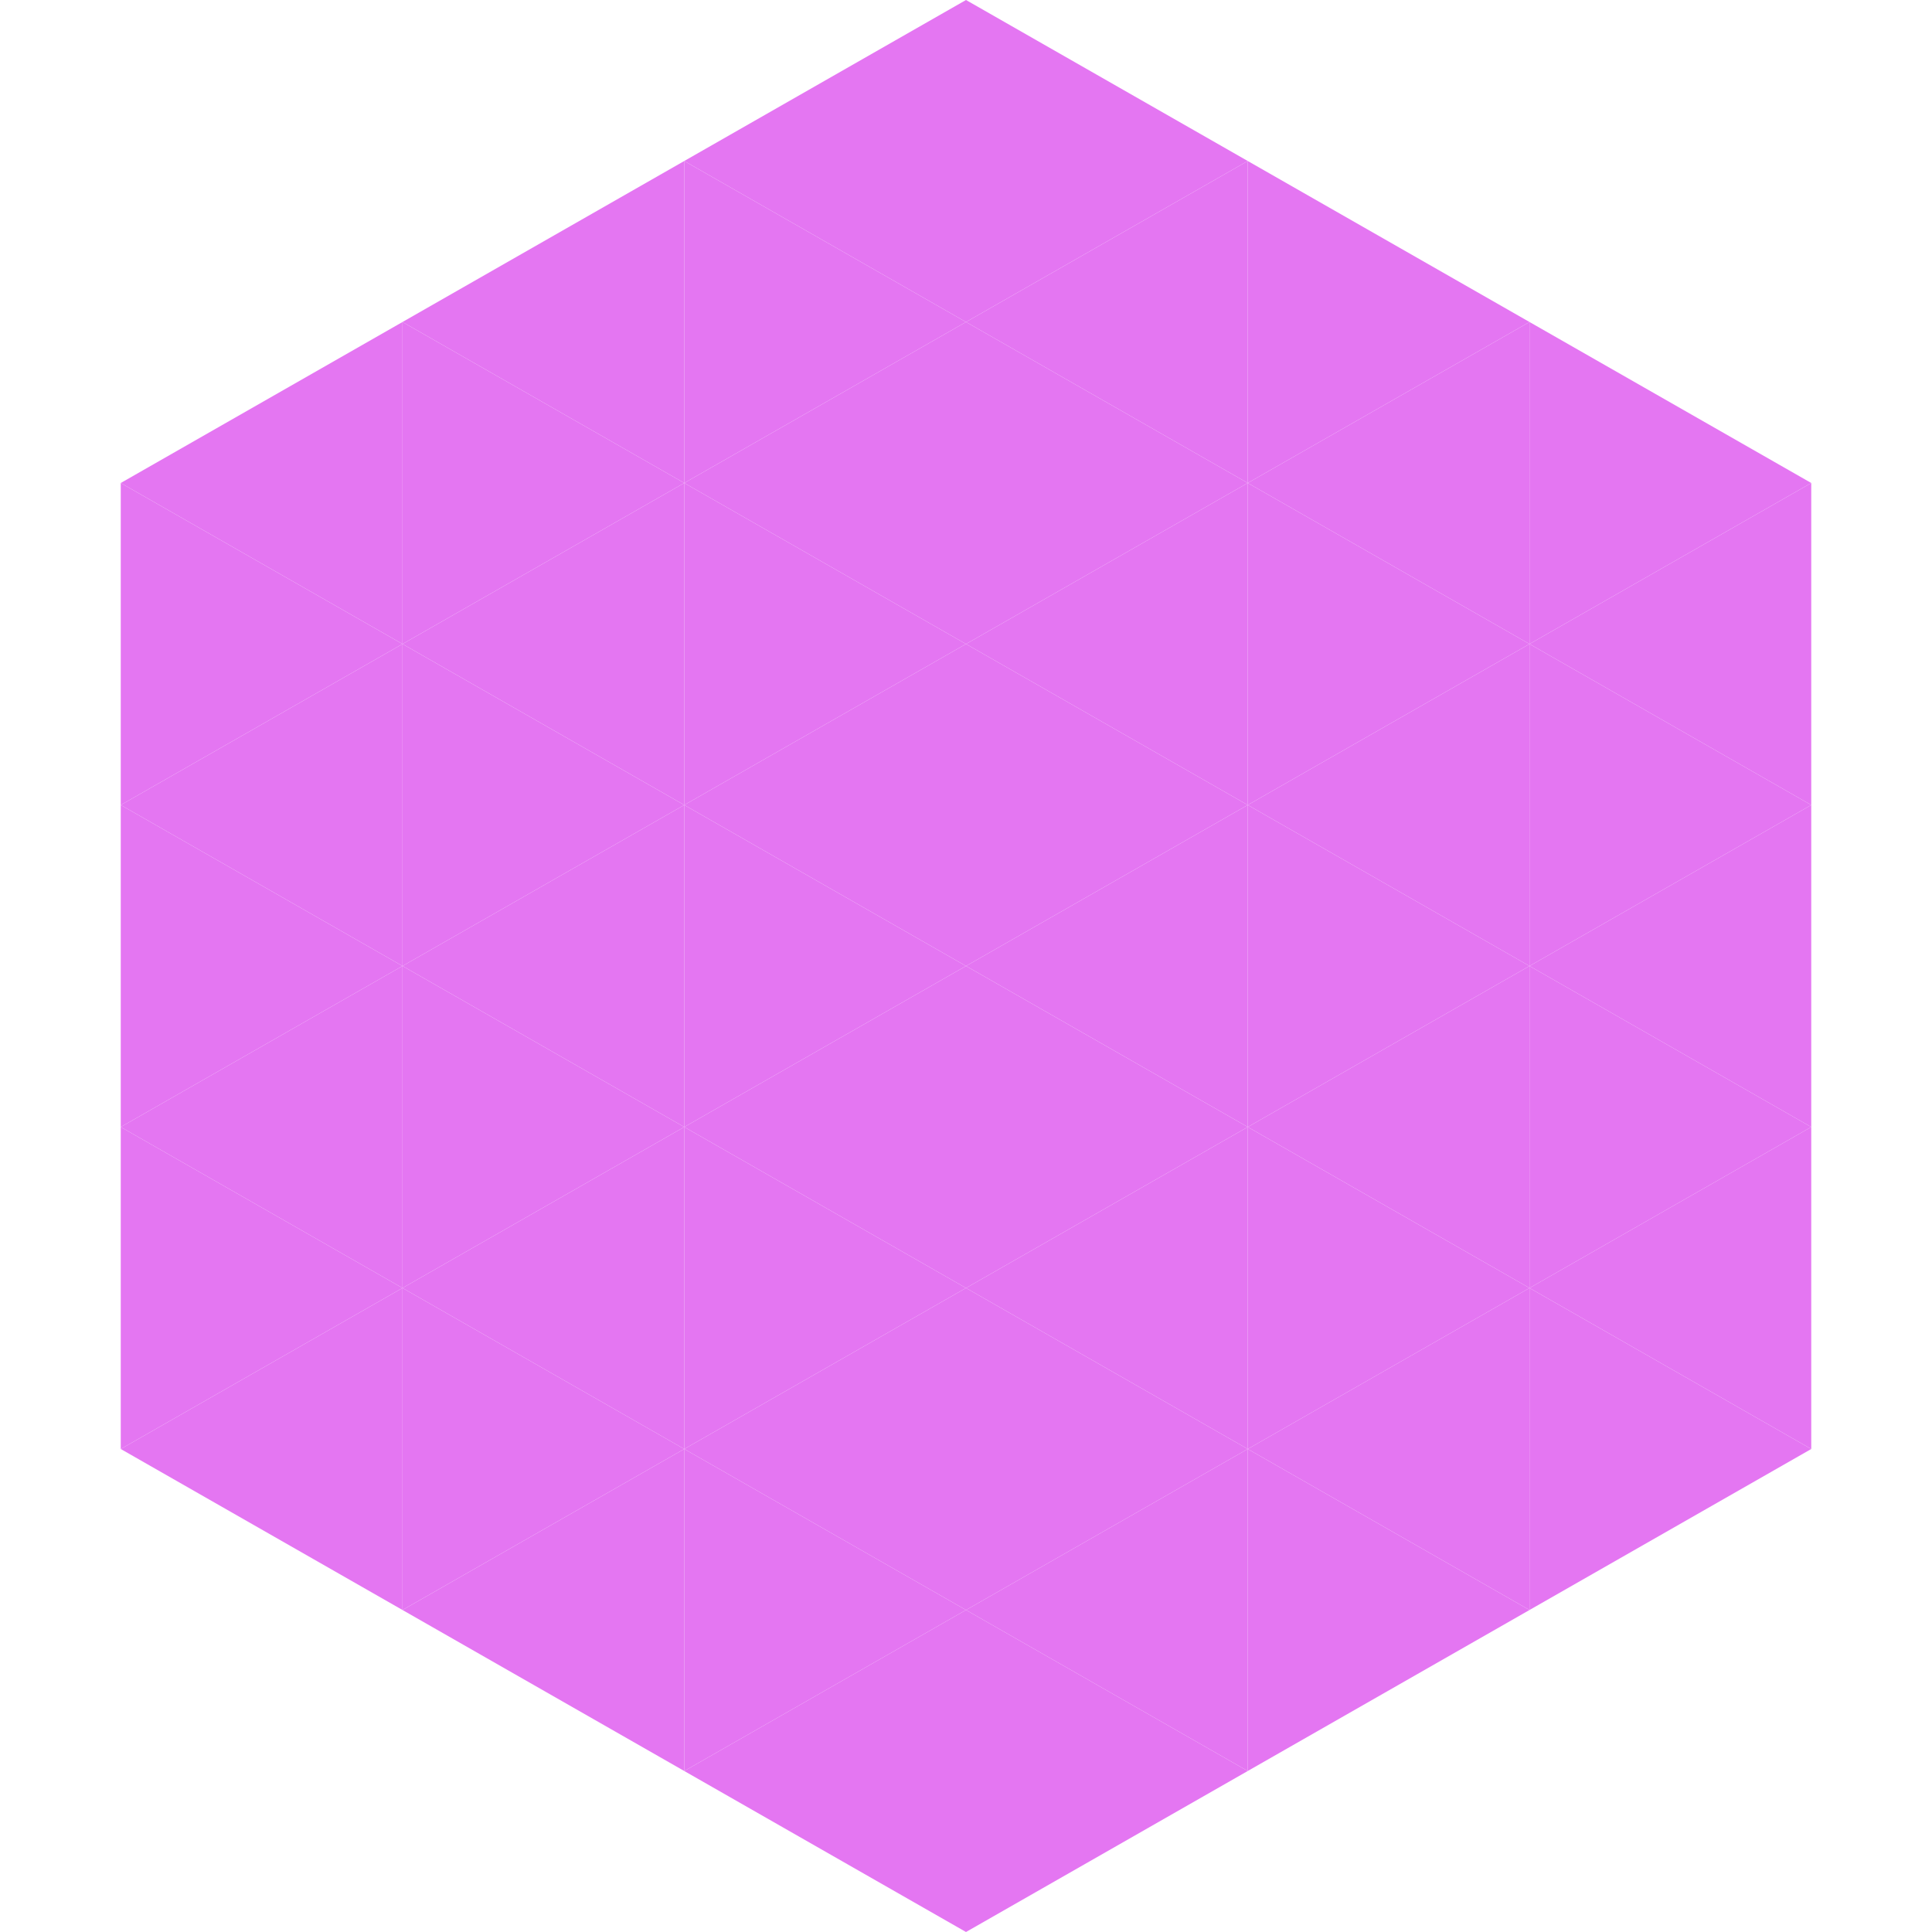 <?xml version="1.0"?>
<!-- Generated by SVGo -->
<svg width="240" height="240"
     xmlns="http://www.w3.org/2000/svg"
     xmlns:xlink="http://www.w3.org/1999/xlink">
<polygon points="50,40 15,60 50,80" style="fill:rgb(228,118,242)" />
<polygon points="190,40 225,60 190,80" style="fill:rgb(228,118,242)" />
<polygon points="15,60 50,80 15,100" style="fill:rgb(228,118,242)" />
<polygon points="225,60 190,80 225,100" style="fill:rgb(228,118,242)" />
<polygon points="50,80 15,100 50,120" style="fill:rgb(228,118,242)" />
<polygon points="190,80 225,100 190,120" style="fill:rgb(228,118,242)" />
<polygon points="15,100 50,120 15,140" style="fill:rgb(228,118,242)" />
<polygon points="225,100 190,120 225,140" style="fill:rgb(228,118,242)" />
<polygon points="50,120 15,140 50,160" style="fill:rgb(228,118,242)" />
<polygon points="190,120 225,140 190,160" style="fill:rgb(228,118,242)" />
<polygon points="15,140 50,160 15,180" style="fill:rgb(228,118,242)" />
<polygon points="225,140 190,160 225,180" style="fill:rgb(228,118,242)" />
<polygon points="50,160 15,180 50,200" style="fill:rgb(228,118,242)" />
<polygon points="190,160 225,180 190,200" style="fill:rgb(228,118,242)" />
<polygon points="15,180 50,200 15,220" style="fill:rgb(255,255,255); fill-opacity:0" />
<polygon points="225,180 190,200 225,220" style="fill:rgb(255,255,255); fill-opacity:0" />
<polygon points="50,0 85,20 50,40" style="fill:rgb(255,255,255); fill-opacity:0" />
<polygon points="190,0 155,20 190,40" style="fill:rgb(255,255,255); fill-opacity:0" />
<polygon points="85,20 50,40 85,60" style="fill:rgb(228,118,242)" />
<polygon points="155,20 190,40 155,60" style="fill:rgb(228,118,242)" />
<polygon points="50,40 85,60 50,80" style="fill:rgb(228,118,242)" />
<polygon points="190,40 155,60 190,80" style="fill:rgb(228,118,242)" />
<polygon points="85,60 50,80 85,100" style="fill:rgb(228,118,242)" />
<polygon points="155,60 190,80 155,100" style="fill:rgb(228,118,242)" />
<polygon points="50,80 85,100 50,120" style="fill:rgb(228,118,242)" />
<polygon points="190,80 155,100 190,120" style="fill:rgb(228,118,242)" />
<polygon points="85,100 50,120 85,140" style="fill:rgb(228,118,242)" />
<polygon points="155,100 190,120 155,140" style="fill:rgb(228,118,242)" />
<polygon points="50,120 85,140 50,160" style="fill:rgb(228,118,242)" />
<polygon points="190,120 155,140 190,160" style="fill:rgb(228,118,242)" />
<polygon points="85,140 50,160 85,180" style="fill:rgb(228,118,242)" />
<polygon points="155,140 190,160 155,180" style="fill:rgb(228,118,242)" />
<polygon points="50,160 85,180 50,200" style="fill:rgb(228,118,242)" />
<polygon points="190,160 155,180 190,200" style="fill:rgb(228,118,242)" />
<polygon points="85,180 50,200 85,220" style="fill:rgb(228,118,242)" />
<polygon points="155,180 190,200 155,220" style="fill:rgb(228,118,242)" />
<polygon points="120,0 85,20 120,40" style="fill:rgb(228,118,242)" />
<polygon points="120,0 155,20 120,40" style="fill:rgb(228,118,242)" />
<polygon points="85,20 120,40 85,60" style="fill:rgb(228,118,242)" />
<polygon points="155,20 120,40 155,60" style="fill:rgb(228,118,242)" />
<polygon points="120,40 85,60 120,80" style="fill:rgb(228,118,242)" />
<polygon points="120,40 155,60 120,80" style="fill:rgb(228,118,242)" />
<polygon points="85,60 120,80 85,100" style="fill:rgb(228,118,242)" />
<polygon points="155,60 120,80 155,100" style="fill:rgb(228,118,242)" />
<polygon points="120,80 85,100 120,120" style="fill:rgb(228,118,242)" />
<polygon points="120,80 155,100 120,120" style="fill:rgb(228,118,242)" />
<polygon points="85,100 120,120 85,140" style="fill:rgb(228,118,242)" />
<polygon points="155,100 120,120 155,140" style="fill:rgb(228,118,242)" />
<polygon points="120,120 85,140 120,160" style="fill:rgb(228,118,242)" />
<polygon points="120,120 155,140 120,160" style="fill:rgb(228,118,242)" />
<polygon points="85,140 120,160 85,180" style="fill:rgb(228,118,242)" />
<polygon points="155,140 120,160 155,180" style="fill:rgb(228,118,242)" />
<polygon points="120,160 85,180 120,200" style="fill:rgb(228,118,242)" />
<polygon points="120,160 155,180 120,200" style="fill:rgb(228,118,242)" />
<polygon points="85,180 120,200 85,220" style="fill:rgb(228,118,242)" />
<polygon points="155,180 120,200 155,220" style="fill:rgb(228,118,242)" />
<polygon points="120,200 85,220 120,240" style="fill:rgb(228,118,242)" />
<polygon points="120,200 155,220 120,240" style="fill:rgb(228,118,242)" />
<polygon points="85,220 120,240 85,260" style="fill:rgb(255,255,255); fill-opacity:0" />
<polygon points="155,220 120,240 155,260" style="fill:rgb(255,255,255); fill-opacity:0" />
</svg>
